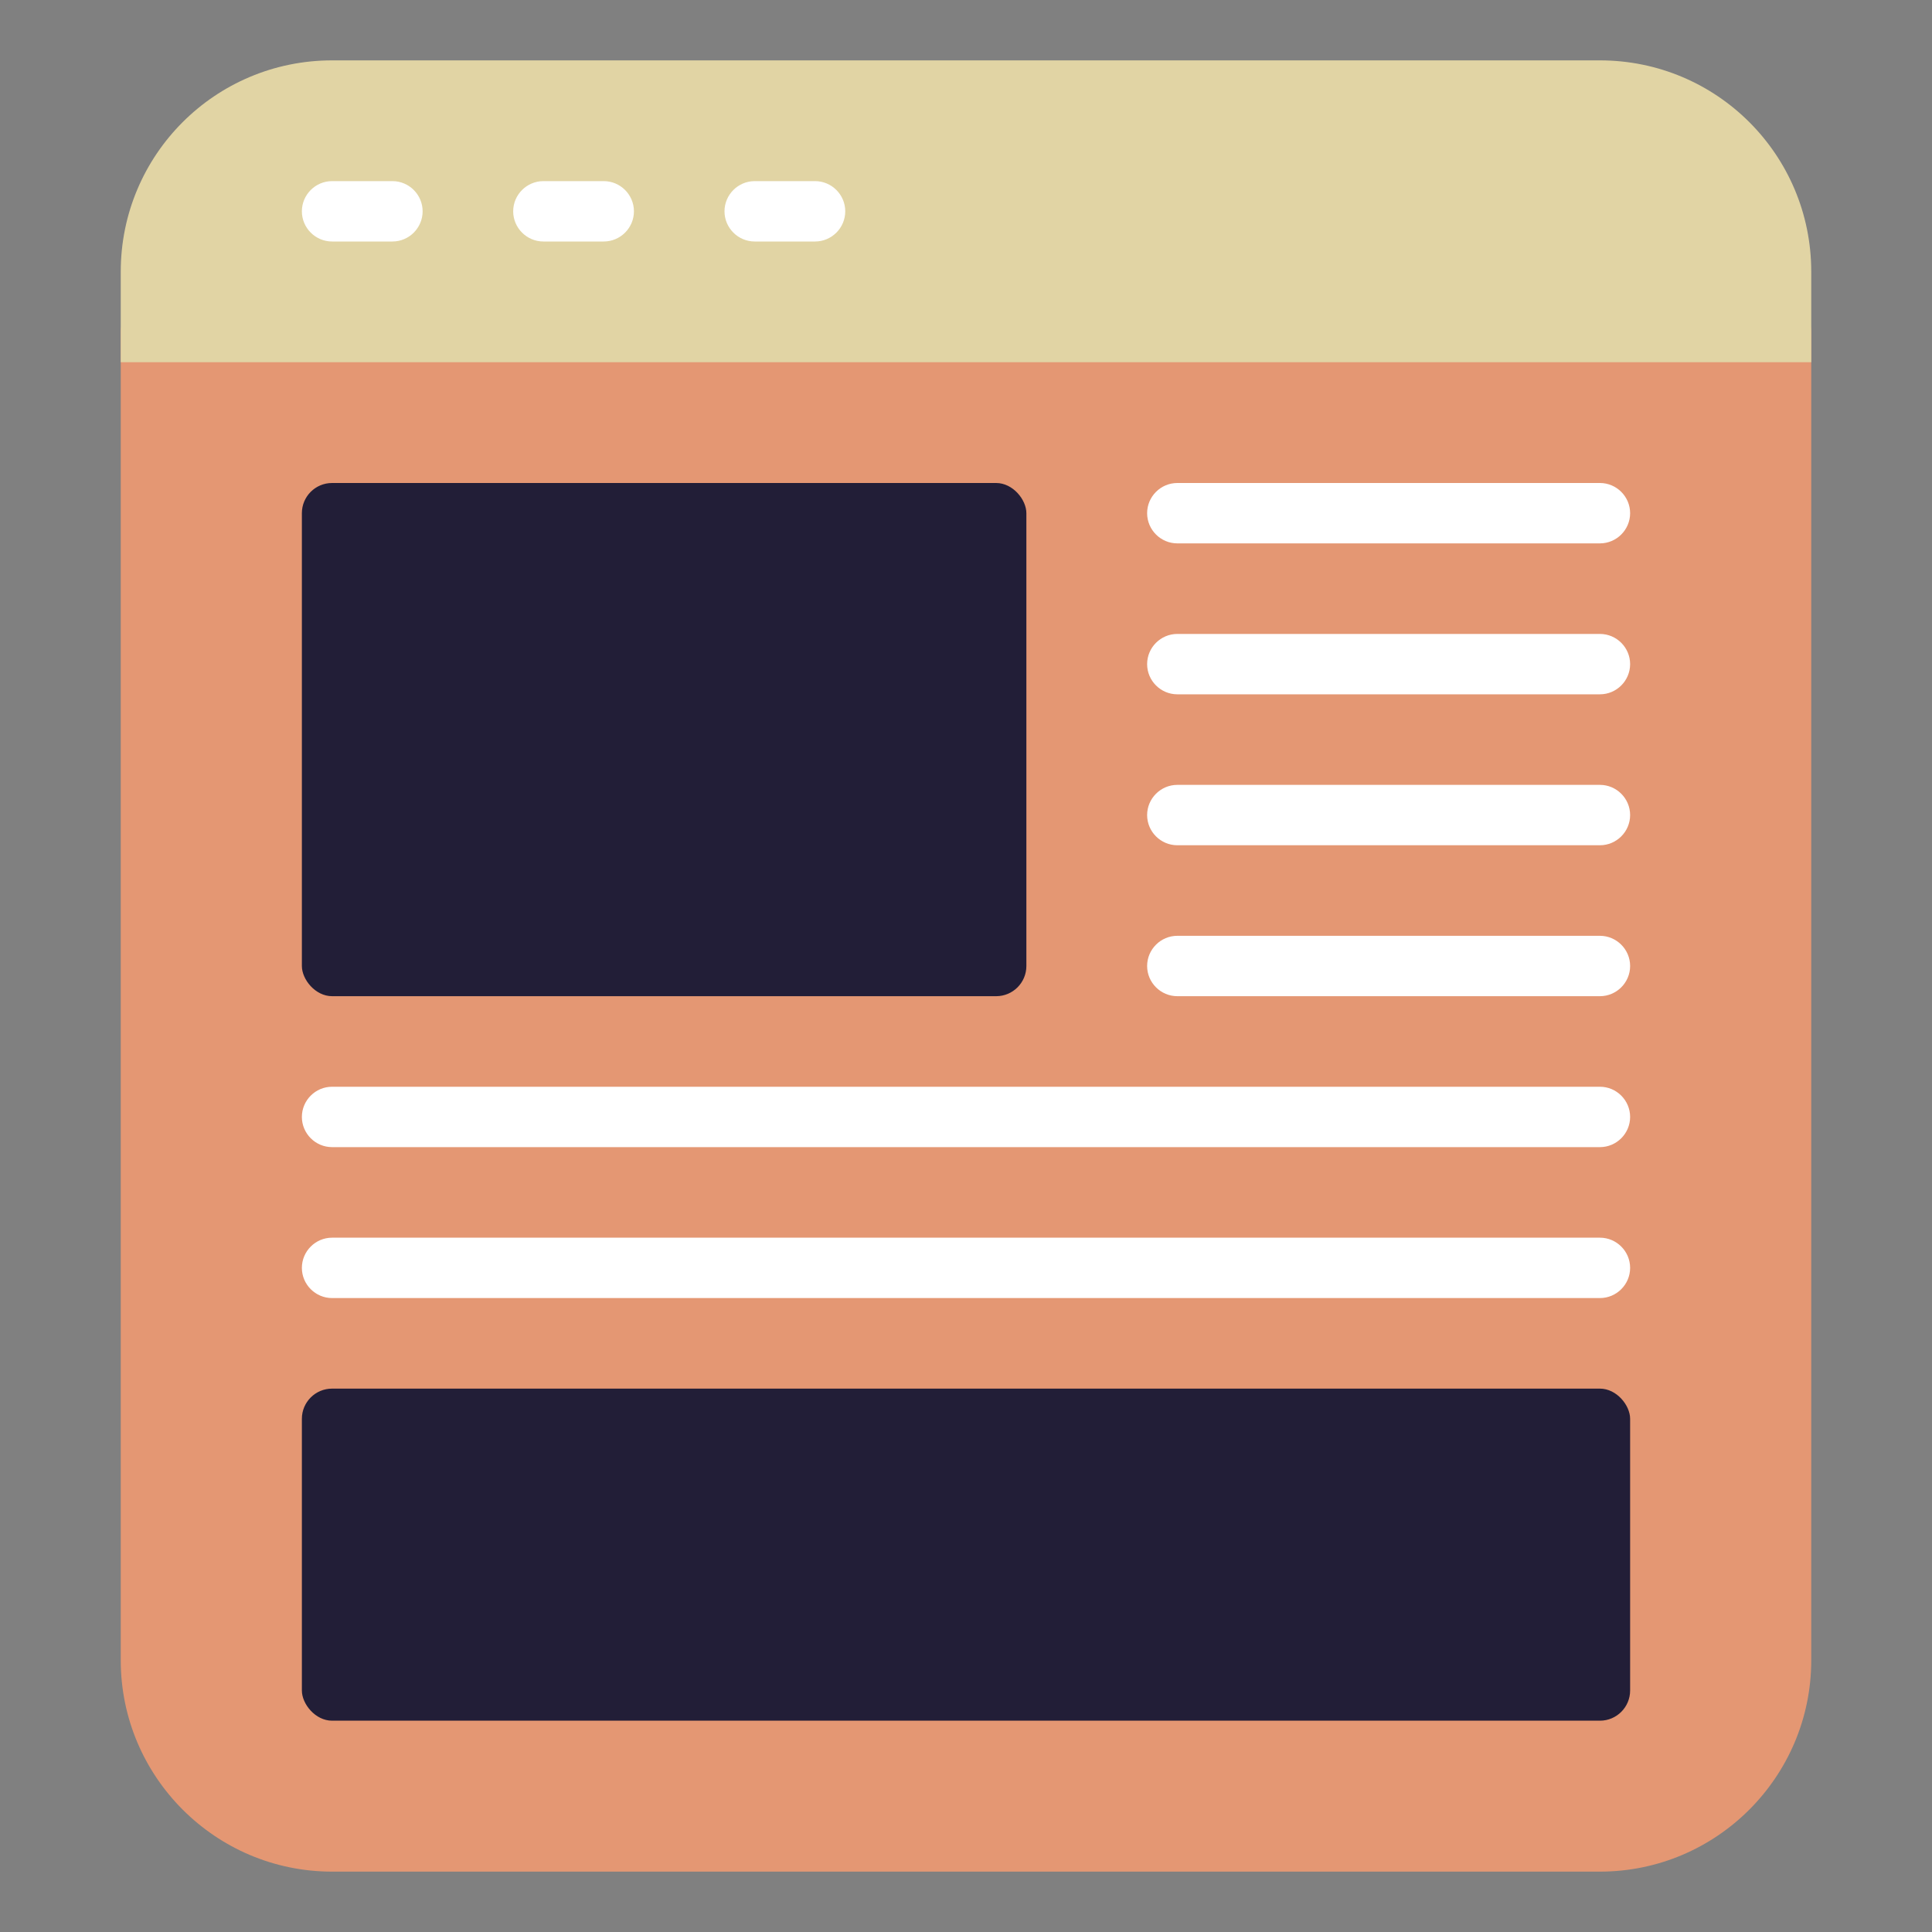 ﻿<svg id="Content_Marketing" viewBox="0 0 64 64" xmlns="http://www.w3.org/2000/svg" data-name="Content Marketing"><rect x="0" y="0" width="64" height="64" fill="#808080" stroke="none"/><path d="m59 10h-54c-.55 0-1 .45-1 1v44c0 3.86 3.14 7 7 7h42c3.86 0 7-3.14 7-7v-44c0-.55-.45-1-1-1z" fill="#e49773"/><path d="m53 2h-42c-3.87 0-7 3.13-7 7v3h56v-3c0-3.87-3.13-7-7-7z" fill="#e1d4a4"/><path d="m13 8h-2c-.55 0-1-.45-1-1s.45-1 1-1h2c.55 0 1 .45 1 1s-.45 1-1 1z" fill="#fff"/><path d="m20 8h-2c-.55 0-1-.45-1-1s.45-1 1-1h2c.55 0 1 .45 1 1s-.45 1-1 1z" fill="#fff"/><path d="m27 8h-2c-.55 0-1-.45-1-1s.45-1 1-1h2c.55 0 1 .45 1 1s-.45 1-1 1z" fill="#fff"/><rect fill="#221e37" height="17" rx="1" width="24" x="10" y="16"/><g fill="#fff"><path d="m39 18h14c.55 0 1-.45 1-1s-.45-1-1-1h-14c-.55 0-1 .45-1 1s.45 1 1 1z"/><path d="m53 36h-42c-.55 0-1 .45-1 1s.45 1 1 1h42c.55 0 1-.45 1-1s-.45-1-1-1z"/><path d="m53 41h-42c-.55 0-1 .45-1 1s.45 1 1 1h42c.55 0 1-.45 1-1s-.45-1-1-1z"/><path d="m53 21h-14c-.55 0-1 .45-1 1s.45 1 1 1h14c.55 0 1-.45 1-1s-.45-1-1-1z"/><path d="m53 26h-14c-.55 0-1 .45-1 1s.45 1 1 1h14c.55 0 1-.45 1-1s-.45-1-1-1z"/><path d="m53 31h-14c-.55 0-1 .45-1 1s.45 1 1 1h14c.55 0 1-.45 1-1s-.45-1-1-1z"/></g><rect fill="#221e37" height="11" rx="1" width="44" x="10" y="46"/></svg>



